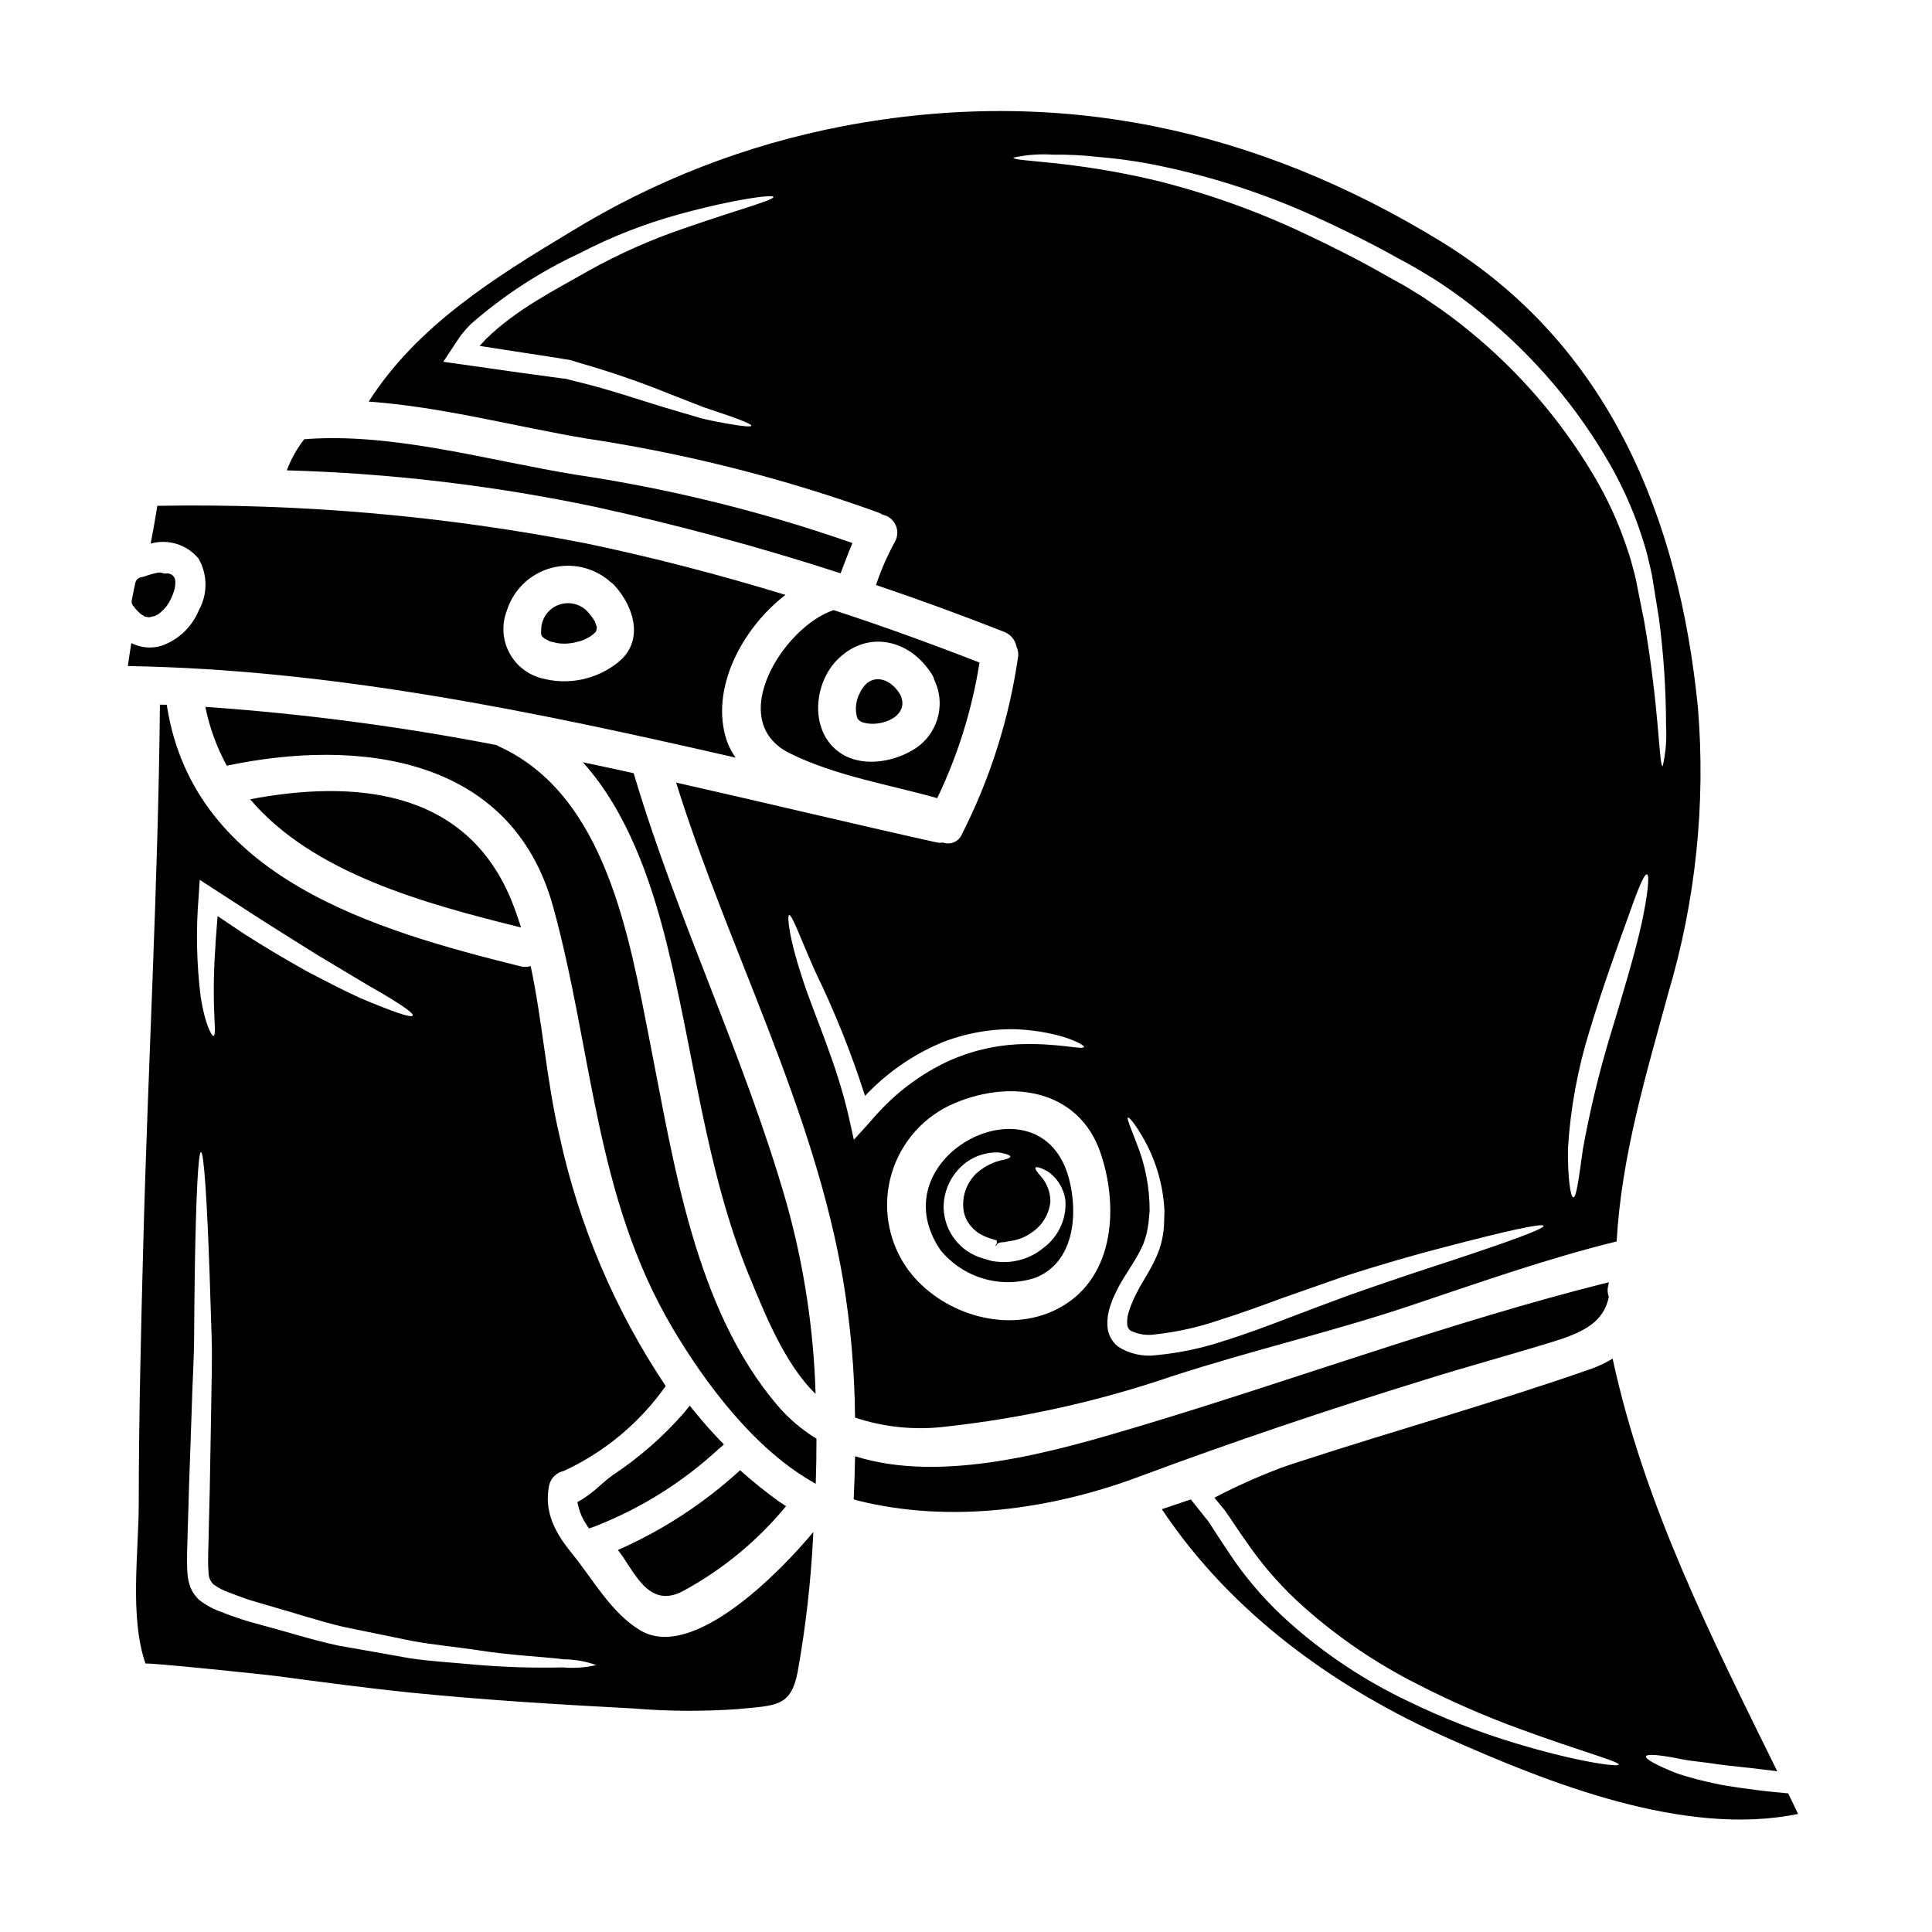 <?xml version="1.0" encoding="UTF-8"?>
<!-- Uploaded to: SVG Repo, www.svgrepo.com, Generator: SVG Repo Mixer Tools -->
<svg fill="#000000" width="800px" height="800px" version="1.1" viewBox="144 144 512 512" xmlns="http://www.w3.org/2000/svg">
 <g>
  <path d="m279.48 382.48c-12.203-29.594-41.895-31.82-69.195-26.668 16.691 19.68 46.387 27.668 71.789 33.984-0.766-2.461-1.629-4.926-2.594-7.316z"/>
  <path d="m313.77 576.11c-7.781-4.59-12.594-13.566-18.223-20.469-4.488-5.512-7.477-11.02-5.988-18.156 0.48-1.844 1.961-3.262 3.824-3.656 10.832-5.004 20.152-12.766 27.035-22.512-13.465-20.121-23.012-42.605-28.133-66.266-3.426-14.398-4.488-30.16-7.648-45.023-0.863 0.254-1.781 0.277-2.66 0.066-38.605-9.609-86.383-23.309-93.699-68.762-0.031-0.199 0-0.367-0.031-0.566-0.598 0-1.23 0-1.863-0.031-0.465 47.863-3.191 95.812-4.434 143.69-0.598 22.645-1.16 45.324-1.18 68 0 12.77-2.492 30.125 1.793 42.461-0.133-0.434 31.457 2.863 34.516 3.258 11.938 1.598 23.875 3.191 35.875 4.426 19.555 1.969 39.172 3.148 58.789 4.188v-0.004c9.281 0.773 18.609 0.828 27.898 0.168 9.875-0.996 13.934-0.465 15.742-9.809 2.113-11.785 3.481-23.688 4.09-35.645 0.035-0.465 0.035-0.965 0.066-1.465-8.531 10.309-31.805 34.316-45.77 26.105zm-117.14-194.36 0.301-4.59 3.938 2.562c3.426 2.191 7.016 4.555 10.738 6.949 5.719 3.688 11.242 7.086 16.227 10.234 5.055 3.027 9.578 5.754 13.434 8.051 7.746 4.387 12.434 7.445 12.102 8.18-0.332 0.73-5.586-1.129-13.934-4.656-4.121-1.863-8.91-4.352-14.195-7.113-5.219-2.93-10.906-6.254-16.691-9.977-2.363-1.594-4.656-3.125-6.883-4.621-0.73 8.512-1.094 15.859-0.996 21.312 0.031 6.297 0.629 10.309-0.066 10.441-0.566 0.098-2.328-3.394-3.394-10.145l-0.004 0.004c-1.109-8.836-1.301-17.758-0.574-26.633zm96.559 204.13c-8 0.188-16-0.074-23.973-0.785-5.09-0.5-10.629-0.762-16.562-1.629-5.953-1.062-12.27-2.195-18.953-3.356-6.586-1.398-13.234-3.543-20.25-5.418-1.828-0.5-3.356-0.898-5.453-1.574-1.762-0.598-3.492-1.18-5.352-1.93l0.004-0.004c-2.086-0.723-4.039-1.777-5.789-3.125-1.047-0.934-1.863-2.094-2.391-3.394-0.422-1.141-0.688-2.332-0.789-3.539-0.301-4.356 0.031-7.981 0.066-11.773 0.133-3.723 0.23-7.41 0.332-11.02 0.27-7.25 0.5-14.234 0.73-20.883 0.164-6.648 0.598-12.965 0.633-18.918s0.098-11.473 0.164-16.531c0.301-20.184 0.898-32.668 1.66-32.668 0.762 0 1.598 12.469 2.293 32.668 0.164 5.055 0.336 10.57 0.531 16.492 0.195 5.918-0.066 12.301-0.129 18.984-0.133 6.719-0.234 13.734-0.367 21.02-0.102 3.621-0.168 7.312-0.27 11.102-0.031 3.723-0.336 7.684-0.066 11.02h0.008c-0.039 1.219 0.43 2.398 1.301 3.258 1.27 0.918 2.672 1.648 4.156 2.16 1.66 0.664 3.426 1.262 5.152 1.895 1.695 0.5 3.426 1.031 5.09 1.5 6.984 1.969 13.699 4.219 20.113 5.719 6.449 1.328 12.57 2.559 18.32 3.754 5.754 1.031 11.273 1.531 16.227 2.262 9.906 1.594 18.086 1.828 23.676 2.559 2.969 0.016 5.914 0.531 8.711 1.531-2.891 0.68-5.867 0.891-8.824 0.625z"/>
  <path d="m342.55 482.14c3.894 9.41 9.277 23.223 17.59 31.258v-0.004c-0.508-17.117-3.098-34.113-7.711-50.605-11.105-38.777-29.031-75.211-40.5-113.88-4.488-1-8.977-1.965-13.465-2.894 11.703 12.965 18.02 31.188 22.176 47.848 7.348 29.395 10.309 60.066 21.91 88.281z"/>
  <path d="m325.04 565.63c10.449-5.664 19.711-13.297 27.266-22.477-0.602-0.395-1.18-0.762-1.797-1.18v-0.004c-3.609-2.59-7.07-5.375-10.371-8.344-9.57 8.766-20.512 15.91-32.387 21.145 4.254 5.273 7.91 15.883 17.289 10.859z"/>
  <path d="m328.32 518.4-1.531-1.895-1.52 1.898c-5.519 6.316-11.863 11.867-18.855 16.504l-0.219 0.16c-1.051 0.754-2.109 1.68-3.203 2.633-1.461 1.355-3.043 2.574-4.723 3.641l-1.266 0.742 0.352 1.422h-0.004c0.387 1.512 1.023 2.949 1.883 4.254l0.84 1.312 1.469-0.516-0.004-0.004c12.09-4.691 23.191-11.609 32.727-20.395l1.574-1.355-1.438-1.504c-1.984-2.074-4.031-4.394-6.082-6.898z"/>
  <path d="m179.77 305.17c0.191 0.23 0.359 0.43 0.547 0.617 0.301 0.305 0.562 0.562 0.863 0.832 0.125 0.102 0.254 0.195 0.395 0.273l0.508 0.332c0.27 0.184 0.586 0.281 0.914 0.285 0.168 0.043 0.344 0.066 0.52 0.066 0.297-0.004 0.594-0.07 0.863-0.203 0.297-0.004 0.586-0.074 0.848-0.207 0.113-0.059 0.223-0.125 0.324-0.203v0.023l0.426-0.227-0.004-0.004c0.117-0.074 0.23-0.16 0.332-0.254 0.617-0.504 1.188-1.066 1.695-1.684 0.105-0.121 0.199-0.254 0.285-0.391 0.168-0.242 0.344-0.52 0.516-0.789 0.133-0.219 0.43-0.816 0.645-1.254l0.43-1.055c0.191-0.516 0.348-1.043 0.473-1.574 0.023-0.141 0.039-0.281 0.043-0.422 0.02-0.133 0.035-0.262 0.043-0.348 0.008-0.086 0.023-0.461 0.023-0.512v-0.395c-0.004-0.254-0.051-0.508-0.145-0.746-0.168-0.469-0.5-0.859-0.938-1.094-0.082-0.043-0.168-0.078-0.258-0.105-0.059-0.031-0.121-0.059-0.188-0.082-0.422-0.121-0.871-0.121-1.293 0v-0.062c-0.121-0.023-0.27-0.051-0.418-0.07-0.453-0.184-0.953-0.234-1.434-0.137-1.199 0.234-2.379 0.566-3.523 0.996-0.25 0.066-0.484 0.117-0.902 0.207-0.75 0.164-1.336 0.746-1.504 1.496-0.336 1.516-0.637 3.027-0.938 4.574h0.004c-0.141 0.609 0.059 1.246 0.527 1.66 0.09 0.16 0.199 0.312 0.32 0.453z"/>
  <path d="m336.63 340.36c-4.59-13.535 3.856-29.73 15.527-38.707-17.492-5.352-35.211-9.973-53.102-13.699v0.004c-37.332-7.266-75.328-10.59-113.36-9.91-0.531 3.363-1.129 6.691-1.762 10.008h-0.004c4.637-1.297 9.598 0.254 12.672 3.957 2.441 4.231 2.481 9.434 0.098 13.699-1.805 4.43-5.426 7.867-9.941 9.445-2.644 0.781-5.488 0.52-7.949-0.73-0.332 2.031-0.664 4.059-0.93 6.086 54.43 0.898 108 12.102 161.07 24.273-0.973-1.359-1.754-2.852-2.32-4.426zm-28.852-20.816c-5.699 4.562-13.238 6.121-20.281 4.191-3.707-0.961-6.828-3.453-8.586-6.856-1.758-3.398-1.984-7.387-0.625-10.969 1.703-5.531 6.106-9.816 11.684-11.363s11.559-0.148 15.867 3.719c0.344 0.223 0.656 0.488 0.934 0.785 5.231 5.699 8.09 14.809 1.008 20.492z"/>
  <path d="m350.01 516.42c-21.91-25.738-27.434-64.238-33.781-96.293-5.418-27.43-11.539-65.438-40.039-78.328-0.195-0.098-0.383-0.211-0.562-0.336-25.504-4.949-51.289-8.336-77.211-10.137 1.102 5.453 3.019 10.711 5.684 15.594 34.715-7.316 75.383-2.691 86.453 37.273 10.473 37.906 11.02 76.809 31.652 111.72 8.582 14.496 21.781 32.387 37.977 41.297 0.129-3.992 0.195-7.977 0.195-11.938h0.004c-3.906-2.383-7.406-5.371-10.371-8.855z"/>
  <path d="m366.76 295.93c1.031-2.691 2.031-5.352 3.148-8.016v0.004c-23.793-8.324-48.32-14.387-73.25-18.105-23.078-3.723-48.547-11.273-72.027-9.41l-0.004-0.004c-1.949 2.5-3.504 5.281-4.621 8.246 27.477 0.777 54.828 4.016 81.727 9.676 21.973 4.805 43.648 10.676 65.027 17.609z"/>
  <path d="m299.73 306.11c-1.957-2.098-4.977-2.816-7.668-1.824-2.688 0.992-4.516 3.504-4.637 6.371-0.066 1.629-0.164 1.758 0.996 2.66 0.453 0.176 0.891 0.398 1.297 0.664 0.367 0.098 1.863 0.395 2.027 0.465 1.805 0.254 3.641 0.121 5.391-0.395 0.824-0.168 1.617-0.461 2.359-0.859 0.562-0.273 1.09-0.609 1.574-1 0.93-0.898 0.695-0.43 0.961-1.129 0-0.031 0.066-0.23 0.102-0.395-0.004-0.191 0.008-0.379 0.031-0.566-0.195-0.445-0.363-0.898-0.496-1.363-0.539-0.949-1.191-1.832-1.938-2.629z"/>
  <path d="m364.84 305.71c-13.234 4.457-28.895 29.297-11.566 37.906 12.066 5.984 26.137 8.266 39.102 11.902l-0.004 0.004c5.469-11.371 9.242-23.48 11.207-35.945-12.734-4.957-25.637-9.645-38.672-13.898-0.031 0-0.031 0.031-0.066 0.031zm25.586 16.227-0.004 0.004c0.25 0.301 0.473 0.621 0.664 0.961 0.246 0.414 0.422 0.863 0.531 1.328 3.227 6.738 0.723 14.824-5.75 18.555-5.719 3.426-14.234 4.625-19.816 0.301-7.551-5.816-6.414-18.219 0.098-24.504 7.875-7.617 18.574-5.059 24.293 3.359z"/>
  <path d="m372.72 335.47c4.953 1.465 12.734-1.863 9.773-7.516-2.754-4.559-8.047-5.82-10.629-0.301v0.004c-1.105 2.051-1.348 4.461-0.664 6.691 0.363 0.535 0.898 0.934 1.52 1.121z"/>
  <path d="m556.09 499.39c8.082-2.496 12.988-5.352 14.27-11.738h-0.004c-0.387-1-0.422-2.102-0.102-3.125 0.035-0.234 0.066-0.469 0.102-0.73-42.031 10.504-83.328 25.867-124.77 38.27-21.746 6.488-51.672 15.227-74.98 7.848-0.066 3.789-0.199 7.613-0.367 11.414h0.004c0.305 0.121 0.617 0.219 0.934 0.301 24.637 6.184 51.336 2.426 74.746-6.32 24.797-9.242 50.176-17.785 75.449-25.586 11.516-3.617 23.184-6.742 34.723-10.332z"/>
  <path d="m394.63 522.07c20.371-2.231 40.434-6.691 59.828-13.301 20.953-6.848 42.461-11.77 63.371-18.785 18.105-6.051 36.047-12.434 54.598-16.992 1.262-22.609 7.75-44.023 13.703-65.871h-0.004c7.262-24.469 9.922-50.07 7.848-75.512-4.992-50.383-23.578-96.328-68.066-123.59-48.98-30.012-101.65-41.398-158.44-30.594-25.547 4.883-49.996 14.359-72.164 27.965-20.176 12.133-40.793 24.938-53.594 45.039 19.316 1.363 39.203 6.691 57.59 9.773h0.004c26.445 3.973 52.43 10.562 77.574 19.668 0.359 0.145 0.703 0.324 1.027 0.531 1.535 0.316 2.824 1.348 3.465 2.781 0.641 1.43 0.551 3.078-0.238 4.434-1.996 3.652-3.664 7.473-4.988 11.414 11.402 3.856 22.73 8 33.984 12.434 1.699 0.652 2.934 2.144 3.258 3.938 0.379 0.797 0.531 1.684 0.43 2.562-2.348 16.359-7.356 32.223-14.828 46.965-0.762 2.031-3.008 3.082-5.055 2.359-0.609 0.094-1.227 0.074-1.828-0.062-22.91-5.09-45.855-10.629-68.93-15.832 13.852 44.273 36.609 86.289 44.324 132.24 1.957 11.914 2.992 23.969 3.094 36.043 7.734 2.578 15.949 3.394 24.039 2.394zm-69.668-317.44v-0.004c-8.57 2.941-16.871 6.629-24.797 11.023-8.977 5.152-19.348 10.309-27.363 18.188-0.566 0.629-1.129 1.227-1.695 1.828 3.953 0.598 7.812 1.199 11.57 1.797 2.594 0.395 5.117 0.789 7.582 1.16l3.656 0.598 0.898 0.133v0.004c0.363 0.074 0.719 0.176 1.066 0.297l1.758 0.531c8.156 2.336 16.18 5.106 24.035 8.297 3.293 1.301 6.297 2.461 8.879 3.461 2.691 0.93 4.988 1.695 6.879 2.328 3.758 1.332 5.785 2.227 5.688 2.562-0.098 0.336-2.258 0.164-6.184-0.535-1.969-0.363-4.387-0.762-7.152-1.461-2.723-0.789-5.848-1.73-9.34-2.754-6.883-2.062-14.898-4.887-24.008-7.051l-1.695-0.434-0.695-0.199-0.898-0.098c-1.23-0.164-2.43-0.336-3.691-0.5-2.461-0.332-5.019-0.664-7.582-1.031-5.188-0.73-10.609-1.496-16.137-2.293l-4.254-0.598 2.258-3.426c0.762-1.18 1.531-2.328 2.328-3.492l-0.004-0.004c0.836-1.07 1.738-2.094 2.699-3.059 8.699-7.621 18.445-13.961 28.941-18.828 8.305-4.32 17.043-7.75 26.066-10.234 15.332-4.219 25.039-5.316 25.191-4.652 0.215 0.828-9.262 3.324-23.992 8.441zm98.863 286.45c-12.801 6.297-29.195 1.398-38.074-9.18-0.145-0.16-0.266-0.34-0.367-0.531-0.133-0.164-0.301-0.301-0.434-0.465-5.242-6.984-7.098-15.945-5.051-24.438 2.047-8.488 7.777-15.625 15.629-19.453 15.227-7.184 34.414-4.992 40.266 12.934 4.82 14.664 3.324 33.617-11.969 41.133zm104.61-12.934c-7.746 2.527-16.793 5.512-26.867 9.078-5.023 1.863-10.309 3.82-15.742 5.902-5.438 2.082-11.141 4.254-17.156 6.121-5.926 2.004-12.066 3.309-18.293 3.887-3.519 0.453-7.086-0.348-10.07-2.262-1.672-1.32-2.699-3.293-2.828-5.422-0.094-1.719 0.129-3.445 0.664-5.082l0.66-1.898c0.371-0.863 0.602-1.363 0.934-2.059h0.004c0.586-1.234 1.246-2.434 1.965-3.594 1.367-2.227 2.754-4.254 3.824-6.215 0.566-0.965 0.996-1.93 1.43-2.863h0.004c0.348-0.922 0.648-1.867 0.895-2.824 0.238-1.008 0.414-2.031 0.531-3.059 0.102-1 0.168-1.969 0.27-2.93 0.027-6.188-1.16-12.32-3.492-18.055-1.574-4.156-2.625-6.519-2.258-6.715 0.332-0.133 1.969 1.727 4.254 5.785v0.004c3.269 5.82 5.129 12.324 5.426 18.992-0.031 1.062-0.062 2.16-0.098 3.289v0.004c-0.09 2.402-0.535 4.777-1.316 7.051-0.449 1.191-0.957 2.356-1.527 3.492-1.18 2.293-2.496 4.356-3.727 6.519-0.496 1.062-1.18 2.129-1.594 3.223l-0.664 1.574-0.633 1.898h-0.004c-0.273 0.949-0.375 1.938-0.301 2.922-0.004 0.691 0.332 1.34 0.898 1.734 1.996 0.984 4.25 1.332 6.453 0.996 5.762-0.629 11.438-1.891 16.922-3.762 5.82-1.828 11.414-3.891 16.895-5.902 5.512-1.93 10.84-3.824 15.926-5.59 10.234-3.32 19.652-6.019 27.5-8.012 15.691-4.125 25.5-6.297 25.734-5.512 0.23 0.789-9.223 4.191-24.617 9.281zm50.609-89.414c-1.73 7.871-4.926 18.5-8.414 30.027-2.945 9.785-5.332 19.734-7.148 29.793-1.098 7.812-1.695 12.836-2.559 12.77-0.664-0.031-1.5-4.922-1.398-12.988v-0.004c0.656-10.574 2.574-21.035 5.719-31.152 3.543-11.738 7.312-22.082 10.004-29.562 2.629-7.477 4.426-12.102 5.223-11.902 0.734 0.152 0.266 5.141-1.426 13.02zm-166.49-202.96c3.426-0.754 6.941-1.016 10.441-0.789 4.109-0.051 8.223 0.16 12.305 0.637 5.441 0.453 10.848 1.242 16.191 2.359 13.926 2.91 27.496 7.324 40.469 13.168 7.281 3.324 14.863 6.984 22.434 11.238 1.895 1.066 3.789 1.996 5.785 3.227 1.895 1.18 3.758 2.191 5.684 3.523 3.863 2.547 7.582 5.309 11.141 8.266 13.641 11.117 25.105 24.664 33.82 39.953 3.801 6.695 6.824 13.801 9.012 21.18 0.566 1.695 0.934 3.461 1.332 5.156h-0.004c0.426 1.664 0.758 3.352 1 5.055 0.523 3.223 1.023 6.316 1.496 9.277 1.238 9.469 1.859 19.012 1.863 28.562 0.203 3.516-0.098 7.043-0.898 10.473-1 0-0.832-14.957-4.887-38.34-0.566-2.926-1.18-6.019-1.832-9.211-0.281-1.602-0.648-3.188-1.094-4.754-0.434-1.594-0.836-3.258-1.434-4.852v-0.004c-2.269-6.977-5.312-13.68-9.074-19.98-8.633-14.539-19.754-27.449-32.852-38.141-3.406-2.805-6.953-5.434-10.629-7.871-1.695-1.262-3.723-2.363-5.555-3.543-1.727-1.062-3.758-2.094-5.586-3.148-7.414-4.258-14.801-7.945-21.914-11.305-12.562-5.945-25.68-10.637-39.164-14-22.922-5.508-38.051-5.008-38.051-6.137zm-43.457 254.93c-3.324-15.027-9.508-27.996-12.594-37.836-3.289-9.91-3.992-16.16-3.394-16.363 0.789-0.23 2.863 5.82 6.949 14.996v0.004c5.18 10.641 9.586 21.641 13.18 32.918 5.676-6.039 12.551-10.832 20.184-14.066 6.367-2.551 13.191-3.769 20.051-3.59 11.672 0.598 18.023 4.156 17.789 4.688-0.23 0.898-6.984-1.18-17.754-0.695-6.238 0.34-12.359 1.828-18.055 4.387-6.941 3.223-13.191 7.769-18.391 13.383-1.066 1.098-2.062 2.293-3.059 3.426l-3.727 4.09z"/>
  <path d="m393.2 475.25c2.965 3.644 6.965 6.301 11.473 7.613 4.512 1.312 9.312 1.219 13.766-0.262 10.18-4.059 11.34-16.691 8.879-26.137-7.348-28.332-51.004-6.219-34.117 18.785zm27.5-0.699h0.004c-2.129 1.828-4.699 3.066-7.453 3.594-0.773 0.172-1.566 0.273-2.359 0.297l-1.23 0.031-0.93-0.066-0.965-0.098-0.469-0.066-0.301-0.035h-0.027l-0.066-0.031-0.133-0.031-0.266-0.066-2.16-0.633c-5.93-1.742-10.07-7.09-10.277-13.266-0.066-4.805 2.188-9.348 6.055-12.203 2.516-1.801 5.566-2.703 8.66-2.559 1.93 0.332 2.961 0.73 2.961 1.094s-1.062 0.766-2.961 1.098v0.004c-2.277 0.656-4.371 1.828-6.117 3.422-2.383 2.328-3.625 5.586-3.394 8.91 0.098 1.816 0.789 3.547 1.969 4.926 0.613 0.742 1.332 1.391 2.129 1.93 0.898 0.555 1.859 1 2.863 1.324l1.574 0.5 0.195 0.035 0.102 0.031 0.031 0.035 0.035 0.762c0 0.066-0.336 0.5-0.336 0.664l0.004 0.004c0.004 0.035 0.031 0.062 0.066 0.066l0.5-0.73 0.93-0.27 0.965-0.066 0.633-0.164c0.445-0.035 0.891-0.102 1.328-0.195 1.918-0.332 3.727-1.109 5.289-2.266 2.746-1.871 4.516-4.867 4.82-8.18-0.023-2.316-0.832-4.555-2.297-6.352-1.18-1.332-1.863-2.227-1.664-2.559 0.195-0.332 1.301-0.066 3.148 0.93 2.641 1.773 4.383 4.598 4.789 7.75 0.332 4.828-1.785 9.5-5.641 12.43z"/>
  <path d="m617.88 619.26c-2.262-0.195-4.559-0.434-6.949-0.695-4.426-0.598-8.547-1.062-12.367-1.898-3.394-0.699-6.75-1.586-10.043-2.656-5.352-2.129-8.547-3.824-8.312-4.559 0.23-0.73 3.824-0.395 9.477 0.762 2.824 0.566 6.117 0.766 9.742 1.367 3.656 0.5 7.848 0.832 12.137 1.398 1.18 0.129 2.293 0.266 3.426 0.43-17.395-35.344-35.312-70.691-43.625-109.36h-0.004c-1.816 1.105-3.742 2.019-5.75 2.727-25.34 8.879-51.461 16.164-77.047 24.508-1.695 0.531-3.426 1.129-5.152 1.73-0.27 0.098-0.5 0.195-0.766 0.301-5.75 2.199-11.367 4.738-16.82 7.594 0.367 0.434 0.727 0.898 1.129 1.367l1.629 1.969 1.398 2.027c0.93 1.367 1.863 2.754 2.824 4.191 0.93 1.332 1.863 2.656 2.824 4.023h0.004c4.051 5.629 8.711 10.789 13.898 15.391 9.051 8.047 19.105 14.887 29.914 20.352 8.859 4.562 18 8.562 27.367 11.973 16.027 5.902 26.371 8.613 26.168 9.445-0.133 0.664-10.809-0.664-27.43-5.688h-0.004c-9.758-2.945-19.266-6.672-28.43-11.137-11.383-5.41-21.941-12.406-31.355-20.781-5.484-4.871-10.383-10.359-14.598-16.359-1-1.465-1.969-2.93-2.93-4.356-0.961-1.43-1.793-2.754-2.691-4.121l-1.332-2.062-1.43-1.762c-0.93-1.195-1.863-2.359-2.793-3.492l-0.395-0.531-7.684 2.594c18.289 27.465 45.688 47.285 75.715 60.648 26.766 11.902 62.781 26.301 92.891 20.117-0.84-1.793-1.738-3.621-2.637-5.453z"/>
 </g>
</svg>